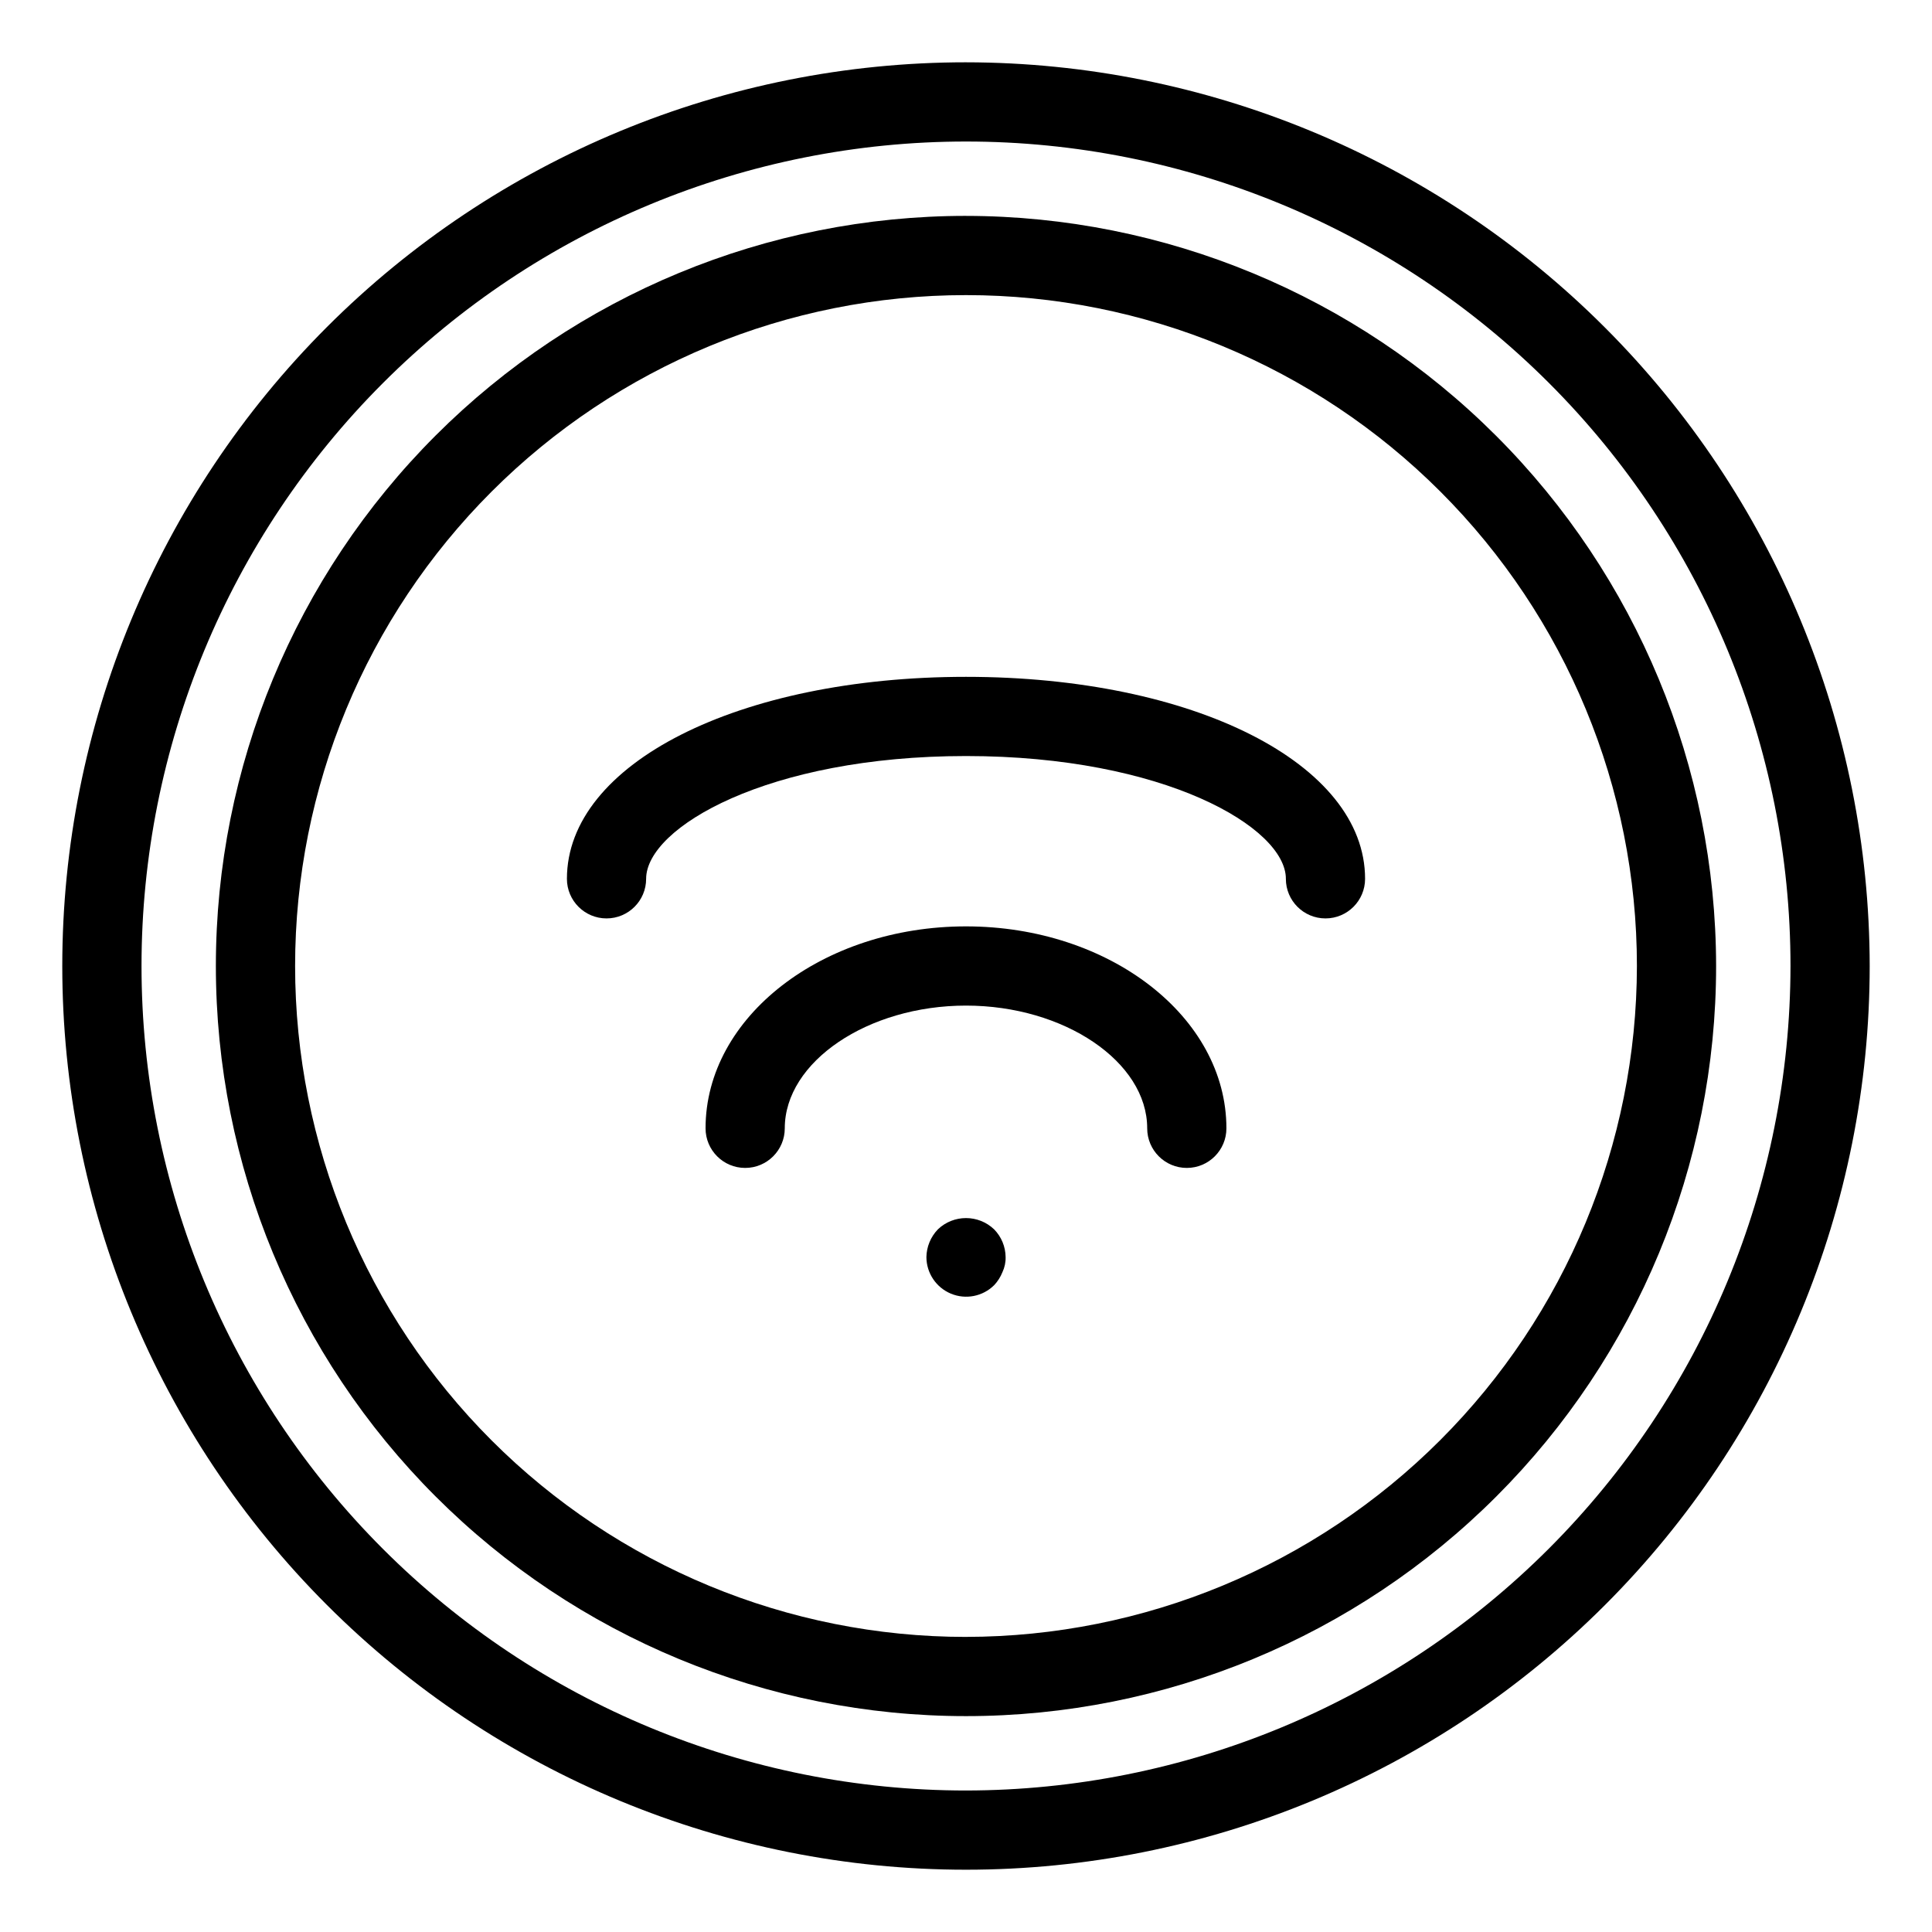<?xml version="1.0" encoding="UTF-8"?>
<!-- Uploaded to: SVG Repo, www.svgrepo.com, Generator: SVG Repo Mixer Tools -->
<svg fill="#000000" width="800px" height="800px" version="1.1" viewBox="144 144 512 512" xmlns="http://www.w3.org/2000/svg">
 <g>
  <path d="m400 201.21c-52.723 0-103.29 20.941-140.57 58.223s-58.223 87.844-58.223 140.57c0 52.719 20.941 103.29 58.223 140.56 37.281 37.281 87.844 58.227 140.57 58.227 52.719 0 103.29-20.945 140.56-58.227 37.281-37.277 58.227-87.844 58.227-140.56-0.059-52.707-21.023-103.23-58.289-140.5-37.27-37.27-87.797-58.23-140.5-58.289zm0 376.59c-47.156 0-92.379-18.734-125.72-52.078s-52.074-78.566-52.074-125.72c0-47.156 18.73-92.379 52.074-125.72s78.566-52.074 125.72-52.074c47.152 0 92.375 18.73 125.72 52.074s52.078 78.566 52.078 125.72c-0.055 47.137-18.801 92.332-52.133 125.66-33.332 33.332-78.527 52.078-125.66 52.133z"/>
  <path d="m400 160.51c-63.52 0-124.43 25.23-169.35 70.145-44.914 44.914-70.145 105.83-70.145 169.35 0 63.516 25.23 124.43 70.145 169.34 44.914 44.914 105.83 70.148 169.35 70.148 63.516 0 124.43-25.234 169.34-70.148s70.148-105.83 70.148-169.34c-0.074-63.496-25.328-124.37-70.227-169.27-44.898-44.898-105.77-70.152-169.27-70.223zm0 457.99c-57.953 0-113.53-23.023-154.5-64-40.977-40.977-63.996-96.551-63.996-154.5 0-57.953 23.02-113.53 63.996-154.5 40.977-40.977 96.551-63.996 154.5-63.996 57.949 0 113.52 23.02 154.5 63.996 40.977 40.977 64 96.551 64 154.5-0.066 57.93-23.109 113.46-64.07 154.43-40.965 40.961-96.5 64.004-154.43 64.07z"/>
  <path d="m400 323.37c-60.289 0-105.76 23.012-105.76 53.527v-0.004c0 5.797 4.699 10.496 10.496 10.496s10.496-4.699 10.496-10.496c0-13.582 32.246-32.535 84.77-32.535 52.52 0 84.77 18.953 84.77 32.535h-0.004c0 5.797 4.699 10.496 10.496 10.496s10.496-4.699 10.496-10.496c0-30.516-45.469-53.523-105.76-53.523z"/>
  <path d="m400 389.5c-38.059 0-69.02 24.004-69.02 53.516 0 5.797 4.699 10.496 10.496 10.496 5.797 0 10.496-4.699 10.496-10.496 0-17.633 21.992-32.523 48.027-32.523s48.02 14.895 48.02 32.523c0 5.797 4.699 10.496 10.496 10.496s10.496-4.699 10.496-10.496c0-29.512-30.953-53.516-69.012-53.516z"/>
  <path d="m392.55 469.79c-1.906 1.98-2.996 4.606-3.043 7.352 0.016 4.242 2.578 8.062 6.496 9.691 3.918 1.629 8.434 0.746 11.449-2.238 0.949-1.008 1.699-2.184 2.207-3.465 0.586-1.246 0.875-2.613 0.84-3.988-0.027-2.75-1.117-5.387-3.047-7.352-4.168-3.984-10.734-3.984-14.902 0z"/>
 </g>
</svg>